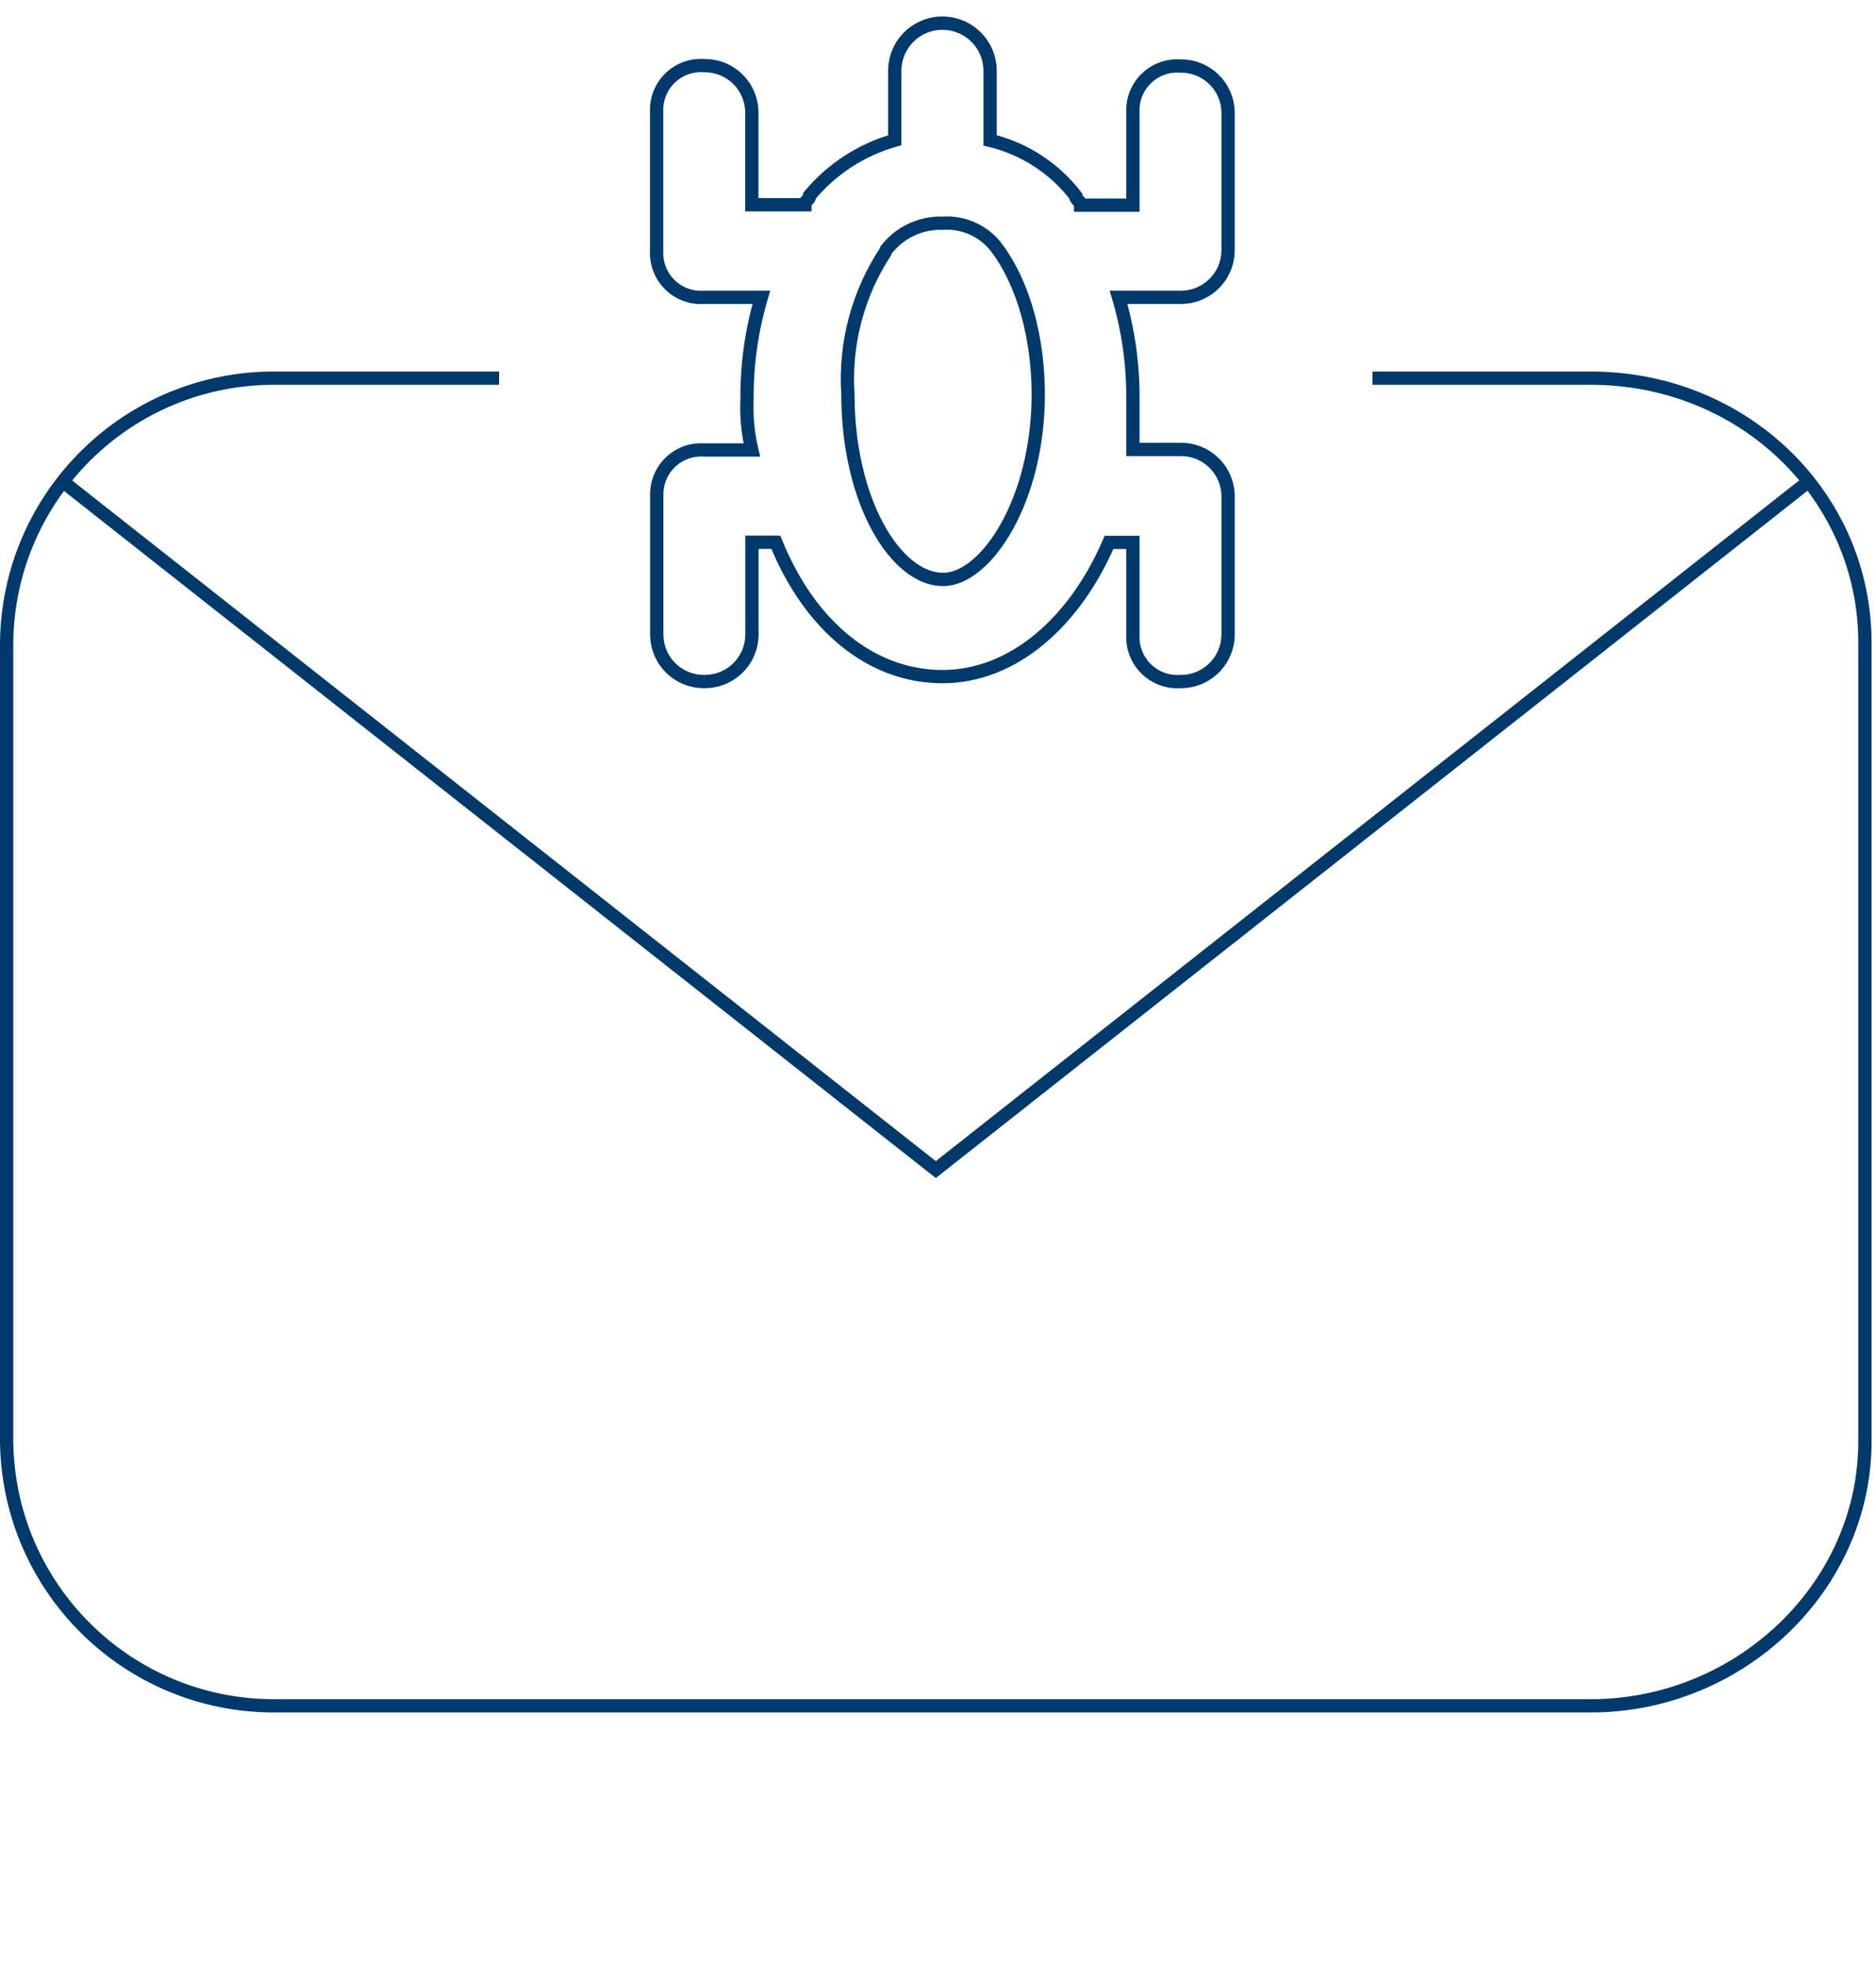 <svg width="106" height="111" viewBox="0 0 106 111" fill="none" xmlns="http://www.w3.org/2000/svg">
<path d="M28.2 21.363H15.6C7.272 21.296 0.462 27.982 0.375 36.31V81.415C0.462 89.743 7.272 96.429 15.6 96.363H89.888C98.287 96.363 105.375 89.658 105.375 81.415V36.31C105.375 28.06 98.55 21.363 89.888 21.363H77.55" stroke="#00396B" stroke-width="0.75"/>
<path d="M102.188 27.198L52.875 66.07L3.54 27.198" stroke="#00396B" stroke-width="0.75"/>
<path d="M42.487 35.883L42.862 35.889V35.883H42.487ZM42.487 30.633V30.258H42.112V30.633H42.487ZM43.837 30.633L44.185 30.492L44.09 30.258H43.837V30.633ZM62.663 30.64V30.265H62.416L62.318 30.492L62.663 30.64ZM64.013 30.64H64.388V30.265H64.013V30.64ZM64.013 35.89L64.387 35.906L64.388 35.898V35.89H64.013ZM66.698 38.5L66.702 38.125L66.687 38.125L66.671 38.126L66.698 38.5ZM69.39 35.883L69.765 35.889V35.883H69.39ZM69.39 28H69.765L69.765 27.994L69.39 28ZM66.698 25.39V25.765L66.703 25.765L66.698 25.39ZM64.013 25.39H63.638V25.765H64.013V25.39ZM64.013 22.54L63.638 22.537V22.54H64.013ZM63.203 16.795V16.42H62.701L62.843 16.901L63.203 16.795ZM66.698 16.795L66.702 16.42H66.698V16.795ZM69.39 14.178L69.765 14.184V14.178H69.39ZM69.39 6.34H69.765L69.765 6.334L69.39 6.34ZM66.698 3.73L66.67 4.104L66.686 4.105L66.703 4.105L66.698 3.73ZM64.013 6.34H64.388V6.332L64.387 6.323L64.013 6.34ZM64.013 11.59V11.965H64.388V11.59H64.013ZM61.057 11.59H60.682V11.965H61.057V11.59ZM60.78 11.065H61.155V10.937L61.077 10.836L60.78 11.065ZM55.943 7.93H55.568V8.226L55.855 8.295L55.943 7.93ZM55.943 4H56.318H55.943ZM50.557 4H50.182H50.557ZM50.557 7.922L50.66 8.283L50.932 8.206V7.922H50.557ZM45.75 11.043L45.462 10.802L45.375 10.907V11.043H45.75ZM45.48 11.568V11.943H45.855V11.568H45.48ZM42.48 11.568H42.105V11.943H42.48V11.568ZM42.48 6.317H42.855L42.855 6.311L42.48 6.317ZM39.795 3.707L39.767 4.081L39.783 4.083L39.799 4.082L39.795 3.707ZM37.102 6.317H37.477V6.309L37.477 6.301L37.102 6.317ZM37.102 14.178L37.477 14.195L37.477 14.187V14.178H37.102ZM39.795 16.795V16.42H39.781L39.767 16.421L39.795 16.795ZM43.02 16.795L43.38 16.901L43.522 16.42H43.02V16.795ZM42.21 22.54L42.585 22.557L42.585 22.547L42.585 22.537L42.21 22.54ZM42.48 25.42V25.795H42.954L42.845 25.334L42.48 25.42ZM39.803 25.42L39.774 25.794L39.788 25.795H39.803V25.42ZM37.11 28H37.485L37.485 27.988L37.11 28ZM37.11 35.867H36.735L36.735 35.871L37.11 35.867ZM53.25 12.61L53.239 12.985L53.258 12.985L53.277 12.984L53.25 12.61ZM56.25 13.915L56.547 13.686L56.542 13.68L56.25 13.915ZM47.91 22.277H48.285V22.265L48.284 22.253L47.91 22.277ZM39.799 38.875C41.467 38.889 42.834 37.556 42.862 35.889L42.112 35.876C42.091 37.132 41.062 38.136 39.806 38.125L39.799 38.875ZM42.862 35.883V30.633H42.112V35.883H42.862ZM42.487 31.008H43.837V30.258H42.487V31.008ZM43.49 30.773C45.438 35.579 49.012 38.597 53.25 38.597V37.847C49.418 37.847 46.062 35.121 44.185 30.492L43.49 30.773ZM53.25 38.597C57.496 38.597 61.064 35.307 63.007 30.788L62.318 30.492C60.436 34.868 57.074 37.847 53.25 37.847V38.597ZM62.663 31.015H64.013V30.265H62.663V31.015ZM63.638 30.64V35.89H64.388V30.64H63.638ZM63.638 35.874C63.604 36.695 63.921 37.492 64.51 38.064L65.033 37.526C64.597 37.102 64.362 36.513 64.387 35.906L63.638 35.874ZM64.51 38.064C65.099 38.637 65.904 38.931 66.724 38.874L66.671 38.126C66.065 38.168 65.469 37.95 65.033 37.526L64.51 38.064ZM66.693 38.875C68.364 38.894 69.737 37.56 69.765 35.889L69.015 35.876C68.994 37.135 67.96 38.139 66.702 38.125L66.693 38.875ZM69.765 35.883V28H69.015V35.883H69.765ZM69.765 27.994C69.737 26.323 68.362 24.991 66.692 25.015L66.703 25.765C67.96 25.747 68.994 26.75 69.015 28.006L69.765 27.994ZM66.698 25.015H64.013V25.765H66.698V25.015ZM64.388 25.39V22.54H63.638V25.39H64.388ZM64.388 22.543C64.402 20.561 64.124 18.589 63.562 16.689L62.843 16.901C63.383 18.731 63.651 20.63 63.638 22.537L64.388 22.543ZM63.203 17.17H66.698V16.42H63.203V17.17ZM66.693 17.17C68.364 17.189 69.737 15.855 69.765 14.184L69.015 14.171C68.994 15.43 67.96 16.434 66.702 16.42L66.693 17.17ZM69.765 14.178V6.34H69.015V14.178H69.765ZM69.765 6.334C69.737 4.664 68.362 3.331 66.692 3.355L66.703 4.105C67.96 4.087 68.994 5.09 69.015 6.346L69.765 6.334ZM66.725 3.356C65.904 3.296 65.097 3.59 64.508 4.163L65.03 4.701C65.467 4.277 66.063 4.06 66.67 4.104L66.725 3.356ZM64.508 4.163C63.918 4.737 63.601 5.535 63.638 6.357L64.387 6.323C64.36 5.715 64.594 5.125 65.03 4.701L64.508 4.163ZM63.638 6.34V11.59H64.388V6.34H63.638ZM64.013 11.215H61.057V11.965H64.013V11.215ZM61.432 11.59C61.432 11.451 61.394 11.332 61.331 11.233C61.276 11.146 61.206 11.083 61.176 11.055C61.136 11.017 61.137 11.015 61.14 11.02C61.151 11.037 61.155 11.057 61.155 11.065H60.405C60.405 11.204 60.444 11.323 60.507 11.422C60.562 11.509 60.632 11.572 60.661 11.6C60.701 11.638 60.7 11.64 60.697 11.635C60.687 11.618 60.682 11.598 60.682 11.59H61.432ZM61.077 10.836C59.817 9.202 58.036 8.047 56.03 7.565L55.855 8.295C57.695 8.737 59.328 9.795 60.483 11.294L61.077 10.836ZM56.318 7.93V4H55.568V7.93H56.318ZM56.318 4C56.318 2.306 54.944 0.932 53.25 0.932V1.683C54.53 1.683 55.568 2.72 55.568 4H56.318ZM53.25 0.932C51.556 0.932 50.182 2.306 50.182 4H50.932C50.932 2.72 51.97 1.683 53.25 1.683V0.932ZM50.182 4V7.922H50.932V4H50.182ZM50.455 7.562C48.502 8.114 46.762 9.244 45.462 10.802L46.038 11.283C47.241 9.84 48.852 8.795 50.66 8.283L50.455 7.562ZM45.375 11.043C45.375 11.043 45.375 11.036 45.378 11.026C45.381 11.015 45.385 11.007 45.389 11.001C45.392 10.996 45.392 10.998 45.354 11.036C45.325 11.064 45.257 11.128 45.203 11.215C45.142 11.313 45.105 11.43 45.105 11.568H45.855C45.855 11.568 45.855 11.574 45.852 11.584C45.849 11.595 45.845 11.603 45.841 11.609C45.838 11.614 45.837 11.612 45.876 11.574C45.905 11.546 45.973 11.482 46.027 11.395C46.088 11.297 46.125 11.18 46.125 11.043H45.375ZM45.48 11.193H42.48V11.943H45.48V11.193ZM42.855 11.568V6.317H42.105V11.568H42.855ZM42.855 6.311C42.827 4.644 41.458 3.313 39.791 3.333L39.799 4.082C41.054 4.068 42.084 5.07 42.105 6.324L42.855 6.311ZM39.823 3.334C39.002 3.271 38.192 3.564 37.6 4.137L38.122 4.676C38.56 4.252 39.159 4.035 39.767 4.081L39.823 3.334ZM37.6 4.137C37.009 4.711 36.691 5.511 36.728 6.334L37.477 6.301C37.45 5.692 37.685 5.1 38.122 4.676L37.6 4.137ZM36.727 6.317V14.178H37.477V6.317H36.727ZM36.728 14.16C36.688 14.985 37.005 15.787 37.597 16.362L38.12 15.825C37.682 15.399 37.448 14.806 37.477 14.195L36.728 14.16ZM37.597 16.362C38.189 16.938 39 17.232 39.824 17.169L39.767 16.421C39.157 16.468 38.558 16.25 38.12 15.825L37.597 16.362ZM39.795 17.17H43.02V16.42H39.795V17.17ZM42.66 16.689C42.099 18.589 41.821 20.561 41.835 22.543L42.585 22.537C42.571 20.63 42.839 18.731 43.38 16.901L42.66 16.689ZM41.835 22.523C41.789 23.526 41.884 24.53 42.115 25.506L42.845 25.334C42.63 24.425 42.542 23.49 42.585 22.557L41.835 22.523ZM42.48 25.045H39.803V25.795H42.48V25.045ZM39.831 25.046C39.015 24.984 38.212 25.273 37.621 25.838L38.14 26.38C38.577 25.961 39.171 25.748 39.774 25.794L39.831 25.046ZM37.621 25.838C37.031 26.404 36.708 27.195 36.735 28.012L37.485 27.988C37.465 27.383 37.703 26.799 38.14 26.38L37.621 25.838ZM36.735 28V35.867H37.485V28H36.735ZM36.735 35.871C36.742 36.677 37.07 37.448 37.647 38.012L38.171 37.475C37.737 37.051 37.49 36.471 37.485 35.864L36.735 35.871ZM37.647 38.012C38.223 38.576 39.001 38.886 39.808 38.875L39.797 38.125C39.19 38.134 38.605 37.9 38.171 37.475L37.647 38.012ZM50.327 14.4C51.007 13.48 52.095 12.951 53.239 12.985L53.261 12.235C51.871 12.194 50.55 12.837 49.724 13.954L50.327 14.4ZM53.277 12.984C54.307 12.911 55.309 13.346 55.958 14.15L56.542 13.68C55.739 12.684 54.499 12.145 53.223 12.236L53.277 12.984ZM55.953 14.144C57.498 16.149 58.29 19.216 58.29 22.277H59.04C59.04 19.114 58.227 15.866 56.547 13.686L55.953 14.144ZM58.29 22.277C58.29 25.219 57.565 27.769 56.557 29.572C56.053 30.474 55.484 31.179 54.911 31.654C54.334 32.131 53.778 32.358 53.288 32.358V33.108C54.009 33.108 54.73 32.777 55.389 32.231C56.051 31.684 56.675 30.9 57.212 29.938C58.287 28.014 59.04 25.336 59.04 22.277H58.29ZM53.288 32.358C52.152 32.358 50.905 31.405 49.919 29.582C48.945 27.784 48.285 25.233 48.285 22.277H47.535C47.535 25.337 48.217 28.014 49.259 29.939C50.288 31.84 51.73 33.108 53.288 33.108V32.358ZM48.284 22.253C48.099 19.472 48.834 16.707 50.375 14.385L49.75 13.97C48.118 16.43 47.34 19.357 47.536 22.302L48.284 22.253Z" fill="#00396B"/>
</svg>

